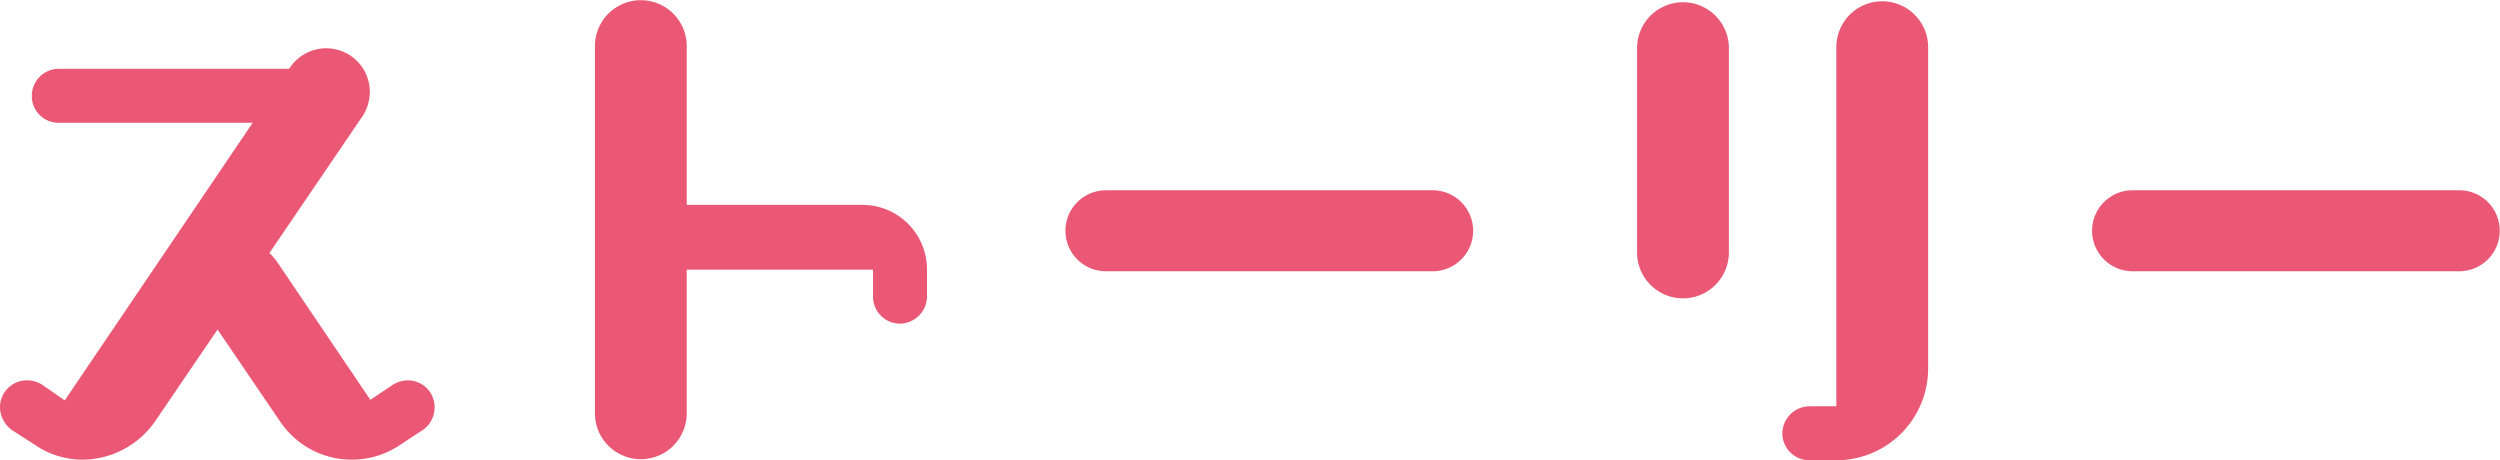 <svg height="20.469" viewBox="0 0 111.125 20.469" width="111.125" xmlns="http://www.w3.org/2000/svg"><path d="m611.76 250.584a1.22 1.22 0 0 0 .528-1.008 1.189 1.189 0 0 0 -1.2-1.2 1.272 1.272 0 0 0 -.648.192l-1.008.673-4.152-6.141a2.569 2.569 0 0 0 -.336-.384l4.152-6.1a2.014 2.014 0 0 0 .312-1.056 1.938 1.938 0 0 0 -3.552-1.08l-.048.048h-10.225a1.2 1.2 0 0 0 -1.2 1.2 1.188 1.188 0 0 0 1.2 1.2h8.617l-8.353 12.338-1.008-.7a1.29 1.29 0 0 0 -.672-.192 1.2 1.2 0 0 0 -1.2 1.2 1.285 1.285 0 0 0 .528 1.008l1.008.648a3.756 3.756 0 0 0 2.136.672 3.962 3.962 0 0 0 3.24-1.728l2.76-4.057 2.761 4.057a3.839 3.839 0 0 0 5.376 1.056zm22.414-7.129a2.873 2.873 0 0 0 -2.88-2.88h-7.8v-7.057a2.04 2.04 0 0 0 -4.08 0v16.322a2.04 2.04 0 1 0 4.08 0v-6.385h8.281v1.2a1.2 1.2 0 0 0 1.2 1.2 1.219 1.219 0 0 0 1.2-1.2v-1.2zm22.476.072a1.8 1.8 0 1 0 0-3.6h-14.522a1.8 1.8 0 0 0 0 3.6zm17.944 8.4a4.077 4.077 0 0 0 4.08-4.081v-14.28a2.04 2.04 0 1 0 -4.08 0v15.962h-1.2a1.219 1.219 0 0 0 -1.2 1.2 1.2 1.2 0 0 0 1.2 1.2h1.2zm-8.857-9.193a2.041 2.041 0 0 0 4.081 0v-9.169a2.041 2.041 0 0 0 -4.081 0zm36.546.792a1.8 1.8 0 0 0 0-3.6h-14.521a1.8 1.8 0 0 0 0 3.6z" fill="#ea5875" fill-rule="evenodd" transform="translate(-592.969 -231.469)"/></svg>